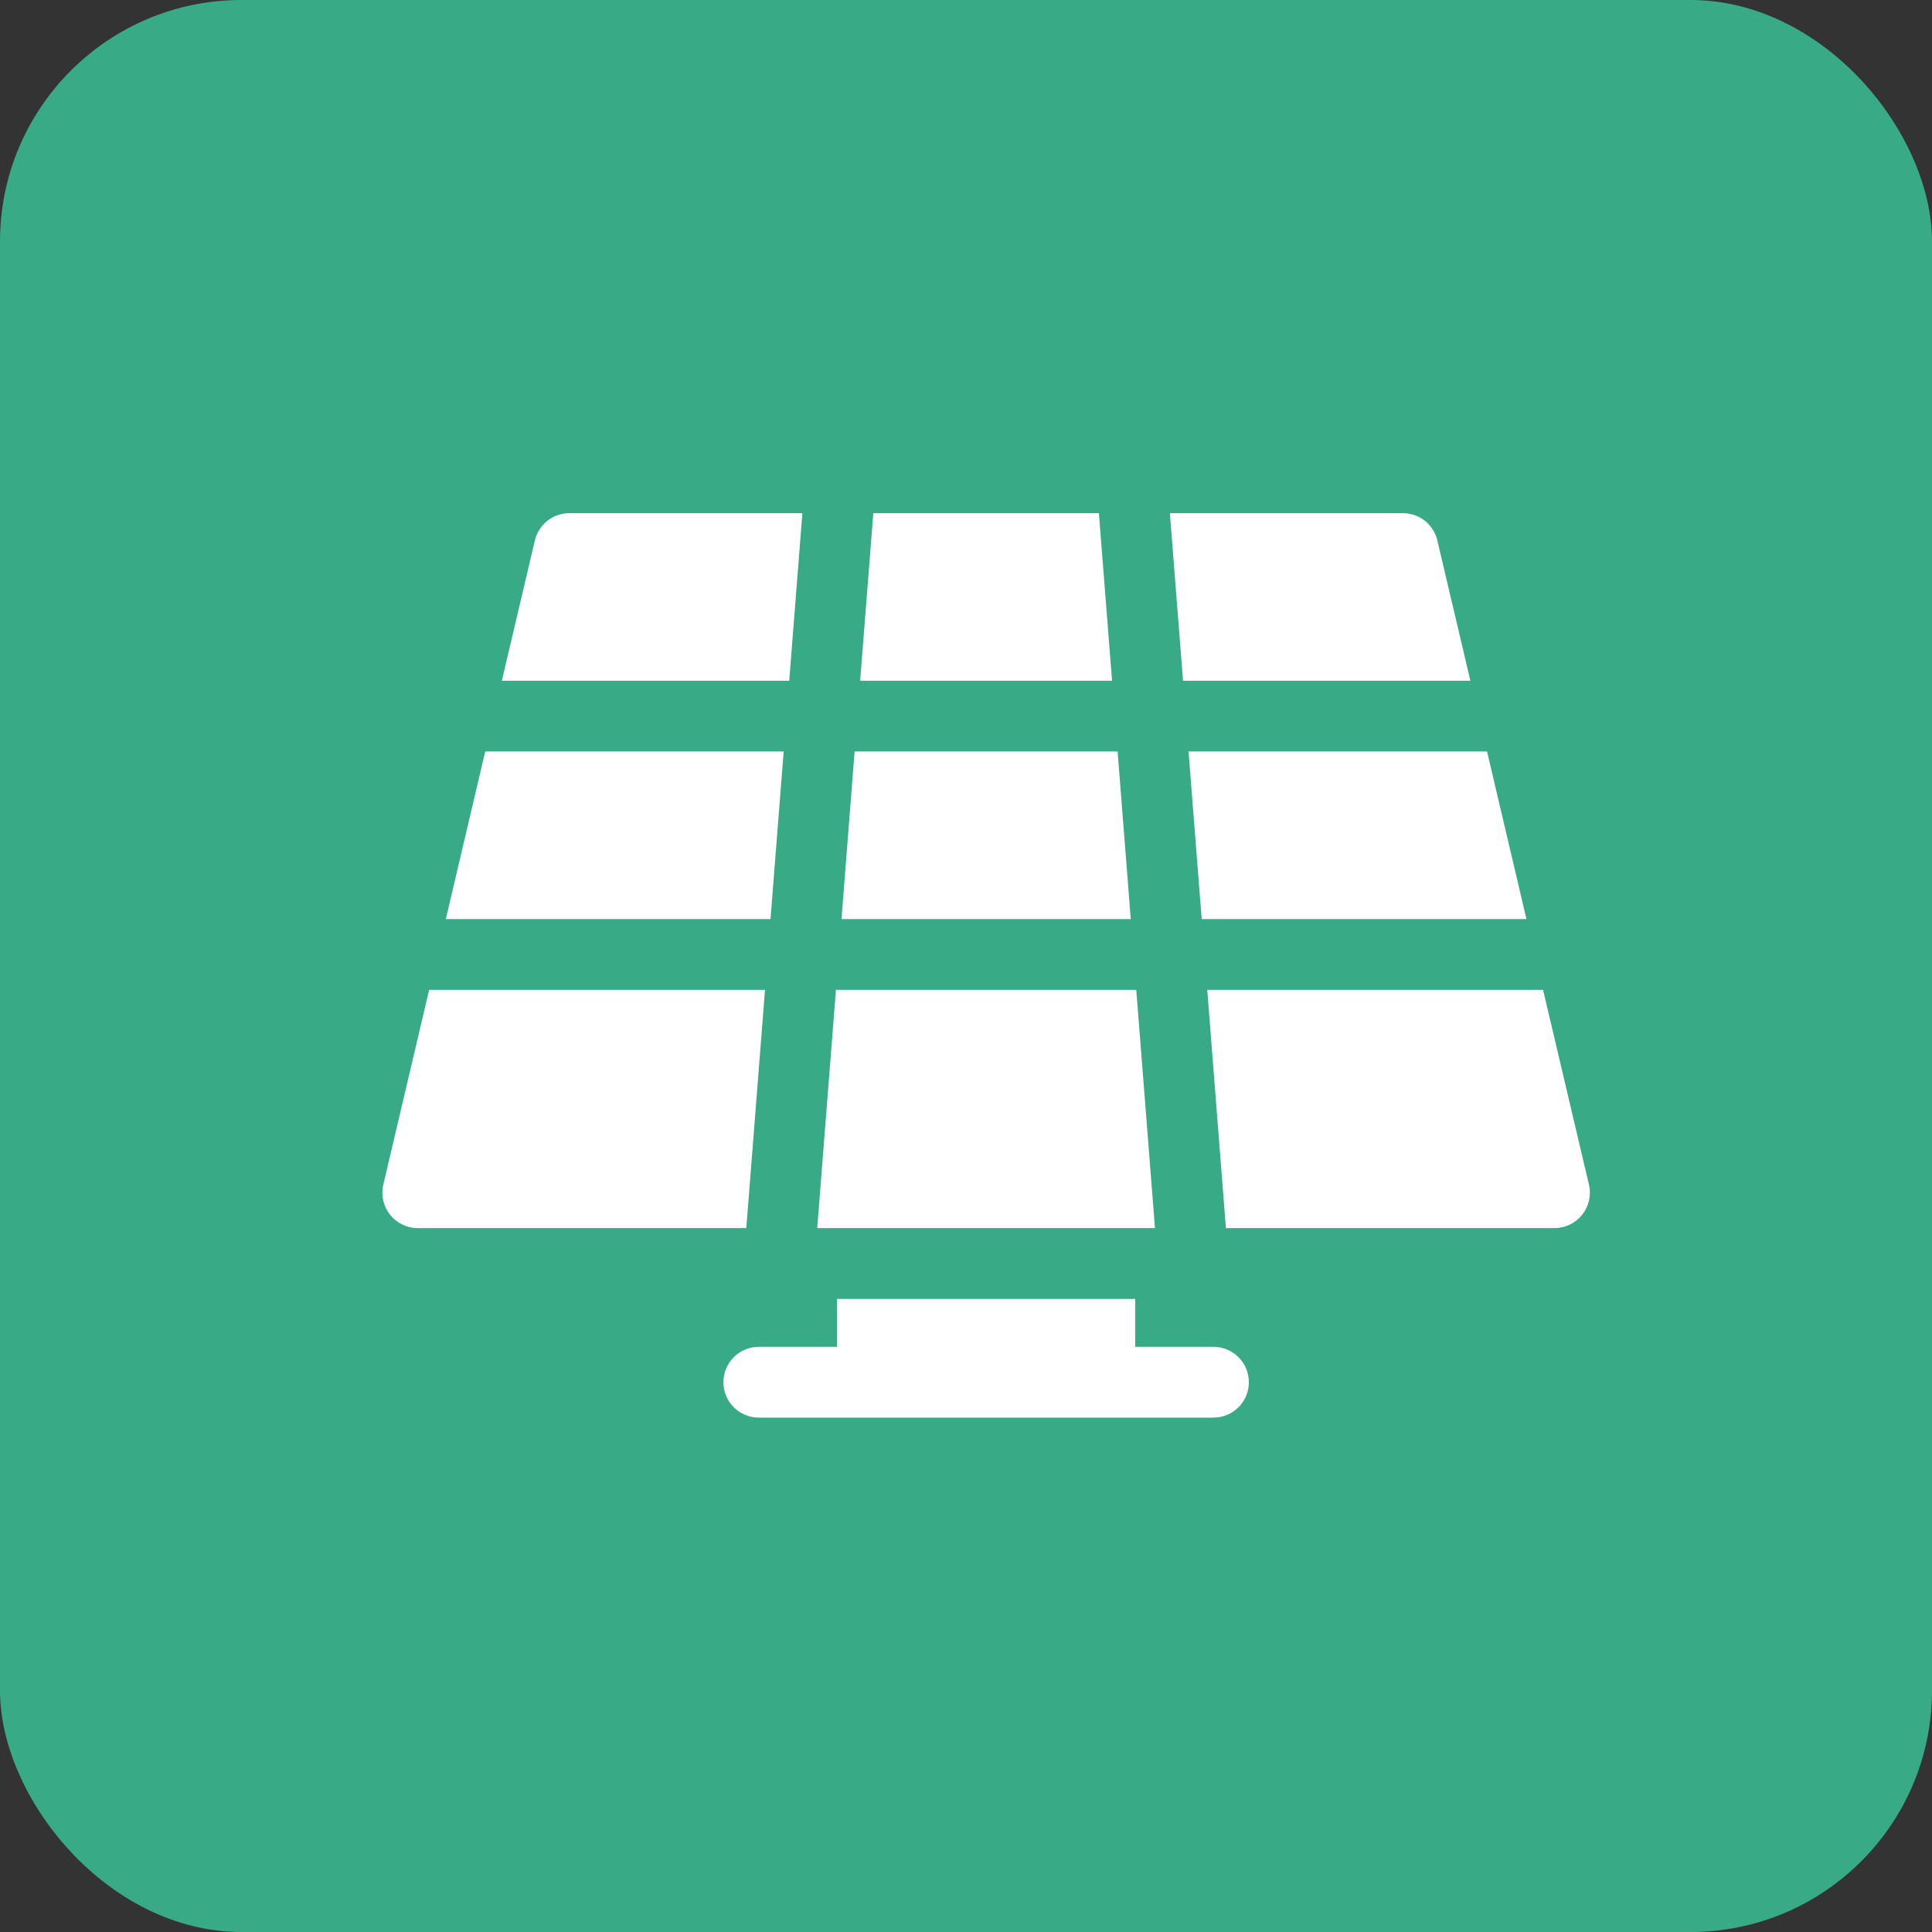 <svg width="32" height="32" viewBox="0 0 32 32" fill="none" xmlns="http://www.w3.org/2000/svg">
<rect x="0" y="0" width="32" height="32" fill="#333333" stroke="none"/>
<rect width="32" height="32" rx="4" fill="#38AB86"/>
<g clip-path="url(#clip0_5366_2450)">
<path d="M20.099 22.308H18.802V21.514H13.864V22.308H12.568C12.244 22.308 11.982 22.57 11.982 22.894C11.982 23.218 12.244 23.48 12.568 23.48H20.099C20.422 23.48 20.685 23.218 20.685 22.894C20.685 22.57 20.422 22.308 20.099 22.308Z" fill="white"/>
<path d="M18.511 12.447H14.155L13.938 15.223H18.729L18.511 12.447Z" fill="white"/>
<path d="M12.98 12.447H8.037L7.384 15.223H12.762L12.98 12.447Z" fill="white"/>
<path d="M18.201 8.5H14.465L14.247 11.275H18.419L18.201 8.5Z" fill="white"/>
<path d="M24.354 11.275L23.807 8.952C23.745 8.687 23.509 8.5 23.237 8.5H19.377L19.595 11.275H24.354Z" fill="white"/>
<path d="M26.318 19.621L25.558 16.395H19.996L20.305 20.341H25.747C25.926 20.341 26.095 20.26 26.206 20.119C26.318 19.979 26.359 19.796 26.318 19.621Z" fill="white"/>
<path d="M12.671 16.395H7.108L6.349 19.621C6.308 19.796 6.349 19.979 6.46 20.119C6.571 20.26 6.74 20.341 6.919 20.341H12.361L12.671 16.395Z" fill="white"/>
<path d="M18.82 16.395H13.846L13.536 20.341H19.13L18.82 16.395Z" fill="white"/>
<path d="M13.29 8.5H9.429C9.158 8.5 8.921 8.687 8.859 8.952L8.312 11.275H13.072L13.29 8.5Z" fill="white"/>
<path d="M19.904 15.223H25.283L24.63 12.447H19.686L19.904 15.223Z" fill="white"/>
</g>
<defs>
<clipPath id="clip0_5366_2450">
<rect width="20" height="20" fill="white" transform="translate(6.333 6)"/>
</clipPath>
</defs>
</svg>
